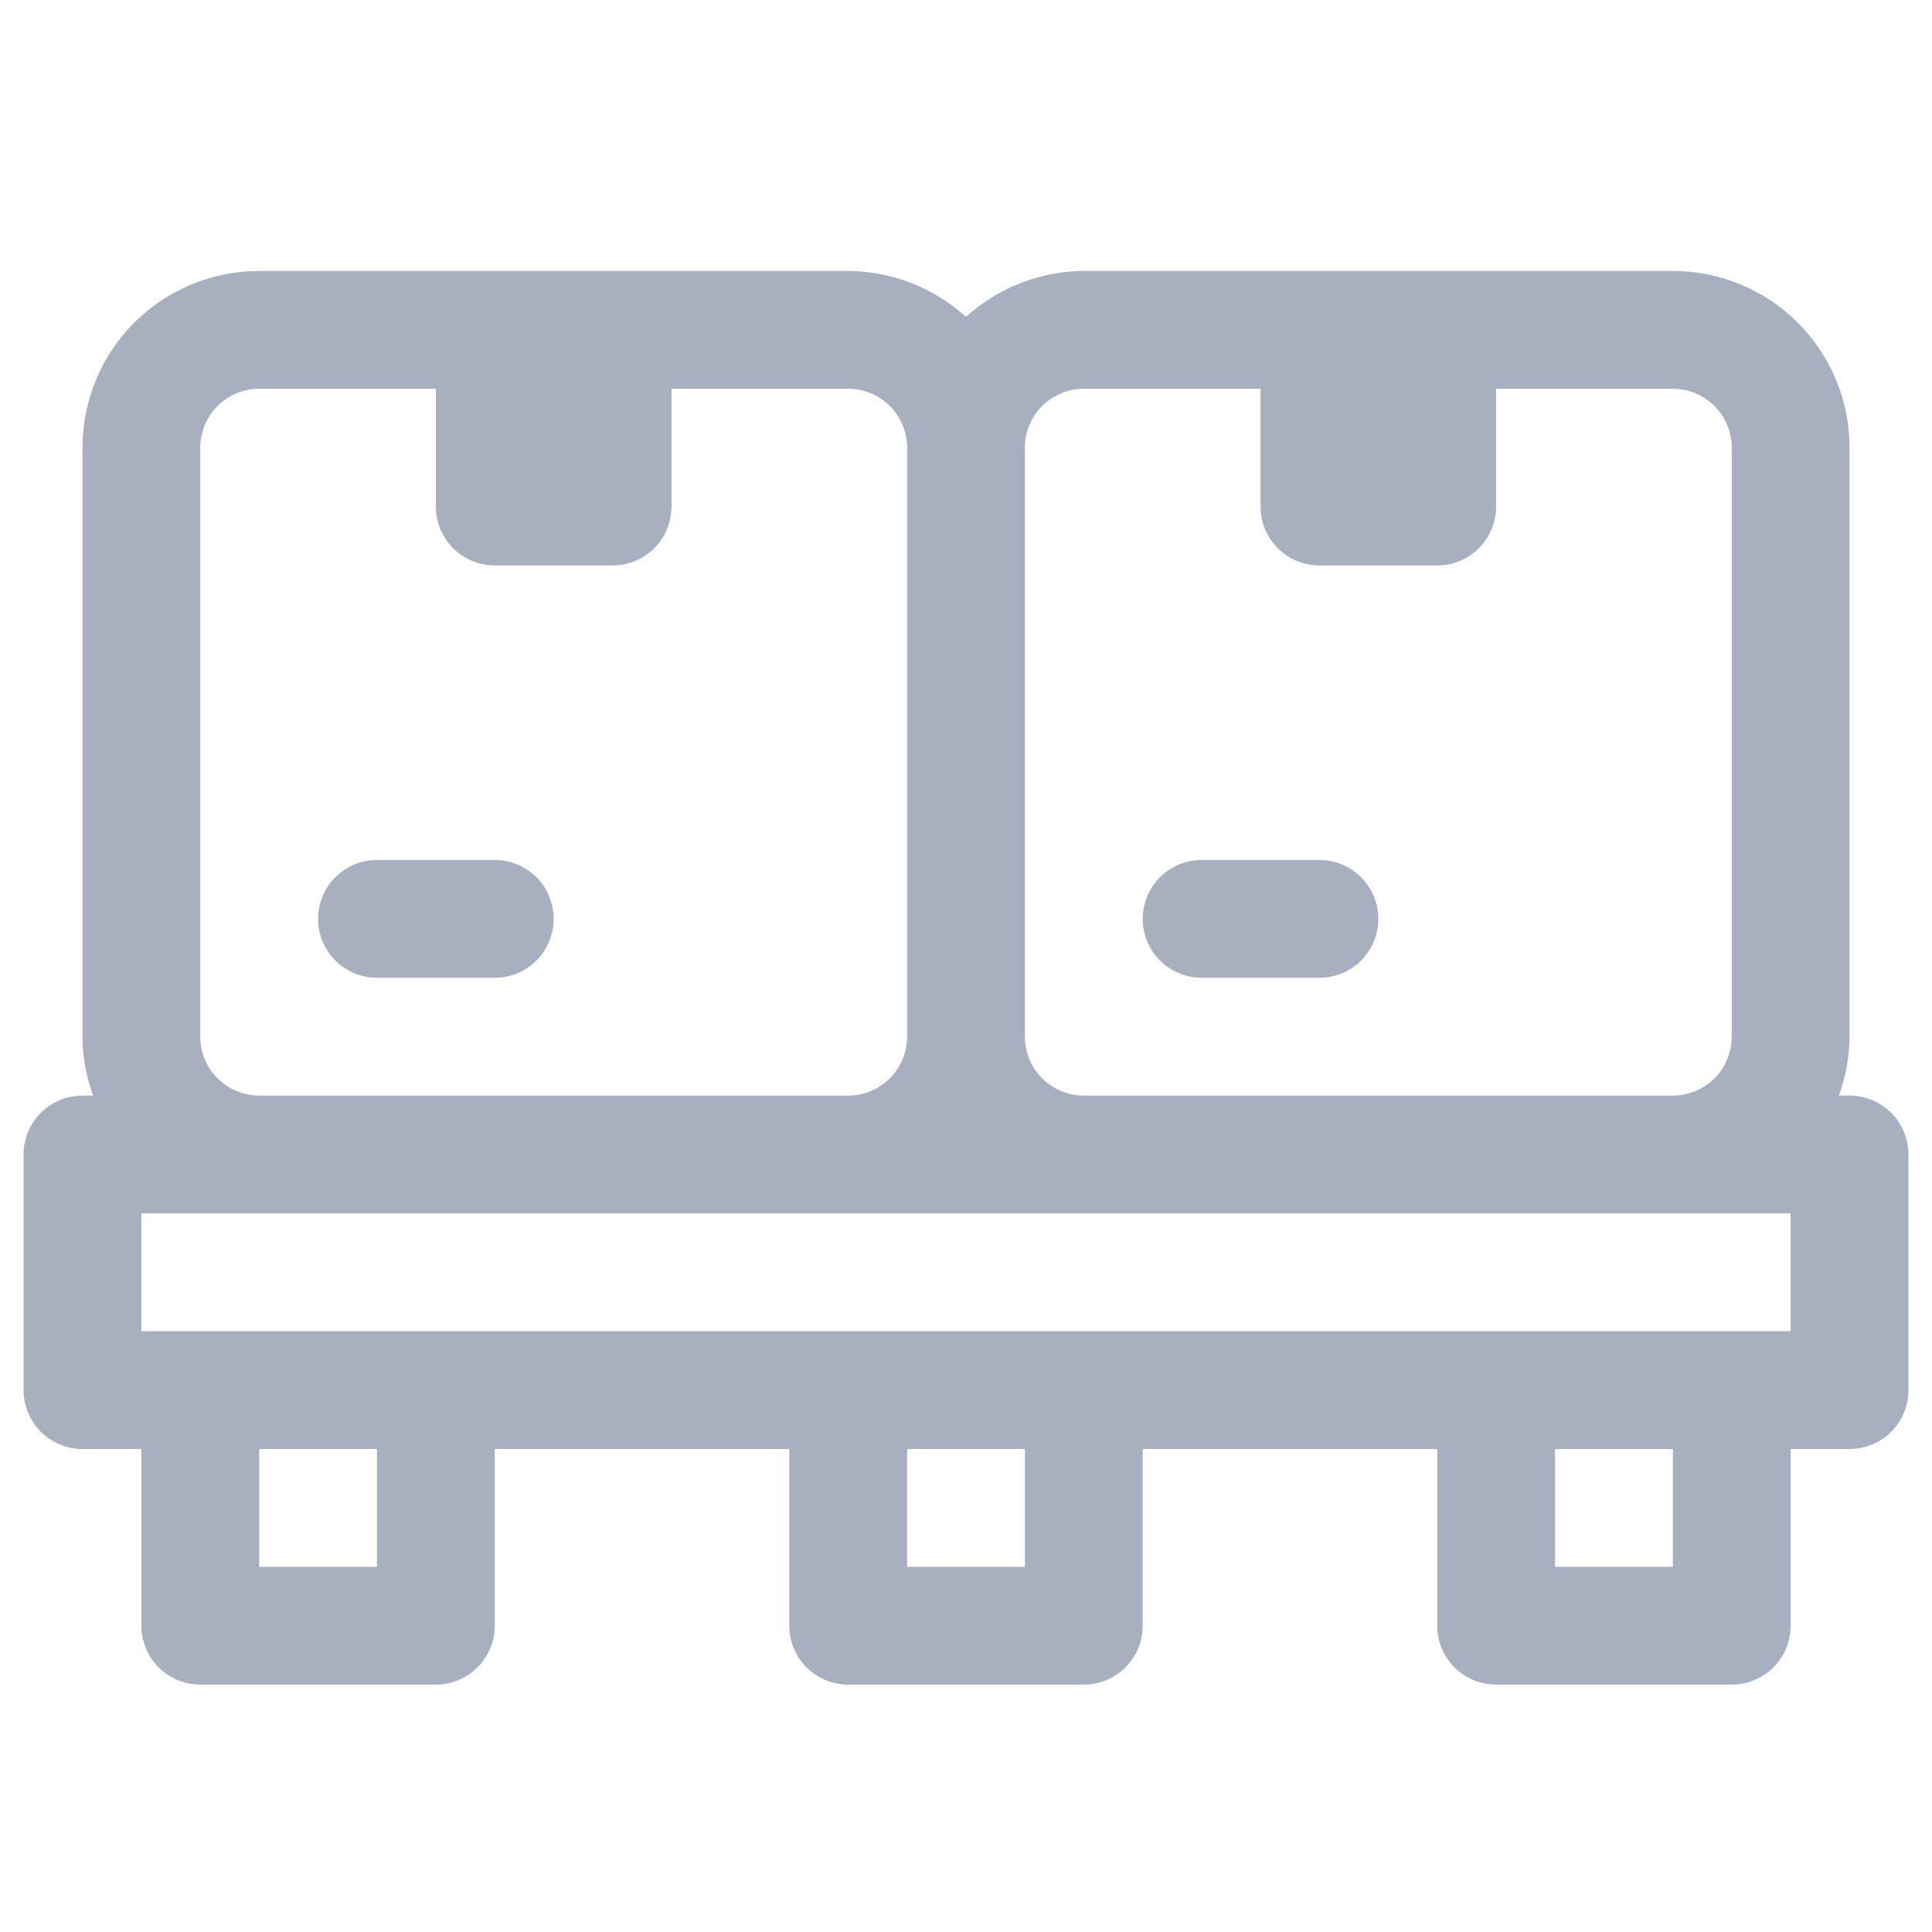 <svg width="41" height="41" viewBox="0 0 41 41" fill="none" xmlns="http://www.w3.org/2000/svg">
<g clip-path="url(#clip0_97_477)">
<path d="M9.25 7H14.25V10.75C14.25 11.082 14.118 11.399 13.884 11.634C13.649 11.868 13.332 12 13 12H10.5C10.168 12 9.851 11.868 9.616 11.634C9.382 11.399 9.25 11.082 9.25 10.75V7Z" fill="#A8AFBF"/>
<path d="M26.75 7H31.75V10.75C31.75 11.082 31.618 11.399 31.384 11.634C31.149 11.868 30.831 12 30.5 12H28C27.669 12 27.351 11.868 27.116 11.634C26.882 11.399 26.75 11.082 26.75 10.75V7Z" fill="#A8AFBF"/>
<path d="M39.25 23.25H39.025C39.17 22.849 39.247 22.426 39.25 22V9.5C39.25 8.505 38.855 7.552 38.152 6.848C37.448 6.145 36.495 5.75 35.5 5.75H23C22.075 5.756 21.184 6.103 20.5 6.725C19.816 6.103 18.925 5.756 18 5.75H5.5C4.505 5.75 3.552 6.145 2.848 6.848C2.145 7.552 1.75 8.505 1.75 9.5V22C1.753 22.426 1.829 22.849 1.975 23.25H1.75C1.418 23.25 1.101 23.382 0.866 23.616C0.632 23.851 0.5 24.169 0.5 24.5L0.5 29.5C0.5 29.831 0.632 30.149 0.866 30.384C1.101 30.618 1.418 30.75 1.75 30.75H3V34.5C3 34.831 3.132 35.15 3.366 35.384C3.601 35.618 3.918 35.75 4.25 35.75H9.25C9.582 35.75 9.899 35.618 10.134 35.384C10.368 35.15 10.5 34.831 10.5 34.5V30.75H16.75V34.5C16.75 34.831 16.882 35.15 17.116 35.384C17.351 35.618 17.669 35.75 18 35.75H23C23.331 35.75 23.649 35.618 23.884 35.384C24.118 35.15 24.25 34.831 24.25 34.5V30.75H30.5V34.5C30.5 34.831 30.632 35.15 30.866 35.384C31.101 35.618 31.419 35.75 31.75 35.75H36.75C37.081 35.75 37.4 35.618 37.634 35.384C37.868 35.15 38 34.831 38 34.5V30.75H39.25C39.581 30.75 39.9 30.618 40.134 30.384C40.368 30.149 40.5 29.831 40.5 29.5V24.5C40.5 24.169 40.368 23.851 40.134 23.616C39.9 23.382 39.581 23.25 39.25 23.25ZM23 8.25H35.5C35.831 8.25 36.15 8.382 36.384 8.616C36.618 8.851 36.75 9.168 36.75 9.5V22C36.75 22.331 36.618 22.649 36.384 22.884C36.15 23.118 35.831 23.25 35.5 23.25H23C22.669 23.25 22.351 23.118 22.116 22.884C21.882 22.649 21.75 22.331 21.75 22V9.5C21.75 9.168 21.882 8.851 22.116 8.616C22.351 8.382 22.669 8.25 23 8.25ZM4.25 22V9.5C4.25 9.168 4.382 8.851 4.616 8.616C4.851 8.382 5.168 8.25 5.5 8.25H18C18.331 8.25 18.649 8.382 18.884 8.616C19.118 8.851 19.25 9.168 19.25 9.5V22C19.25 22.331 19.118 22.649 18.884 22.884C18.649 23.118 18.331 23.25 18 23.25H5.5C5.168 23.25 4.851 23.118 4.616 22.884C4.382 22.649 4.25 22.331 4.25 22ZM8 33.25H5.5V30.75H8V33.25ZM21.75 33.25H19.25V30.75H21.75V33.25ZM35.5 33.25H33V30.75H35.5V33.25ZM38 28.25H3V25.75H38V28.25Z" fill="#A8AFBF"/>
<path d="M10.5 20.75H8C7.668 20.75 7.351 20.618 7.116 20.384C6.882 20.149 6.75 19.831 6.75 19.5C6.75 19.169 6.882 18.851 7.116 18.616C7.351 18.382 7.668 18.25 8 18.25H10.5C10.832 18.25 11.149 18.382 11.384 18.616C11.618 18.851 11.75 19.169 11.75 19.5C11.75 19.831 11.618 20.149 11.384 20.384C11.149 20.618 10.832 20.75 10.5 20.75Z" fill="#A8AFBF"/>
<path d="M28 20.75H25.5C25.169 20.75 24.851 20.618 24.616 20.384C24.382 20.149 24.25 19.831 24.25 19.5C24.25 19.169 24.382 18.851 24.616 18.616C24.851 18.382 25.169 18.25 25.5 18.25H28C28.331 18.25 28.649 18.382 28.884 18.616C29.118 18.851 29.25 19.169 29.25 19.5C29.25 19.831 29.118 20.149 28.884 20.384C28.649 20.618 28.331 20.75 28 20.75Z" fill="#A8AFBF"/>
</g>
<defs>
<clipPath id="clip0_97_477">
<rect width="40" height="40" fill="white" transform="translate(0.5 0.75)"/>
</clipPath>
</defs>
</svg>
